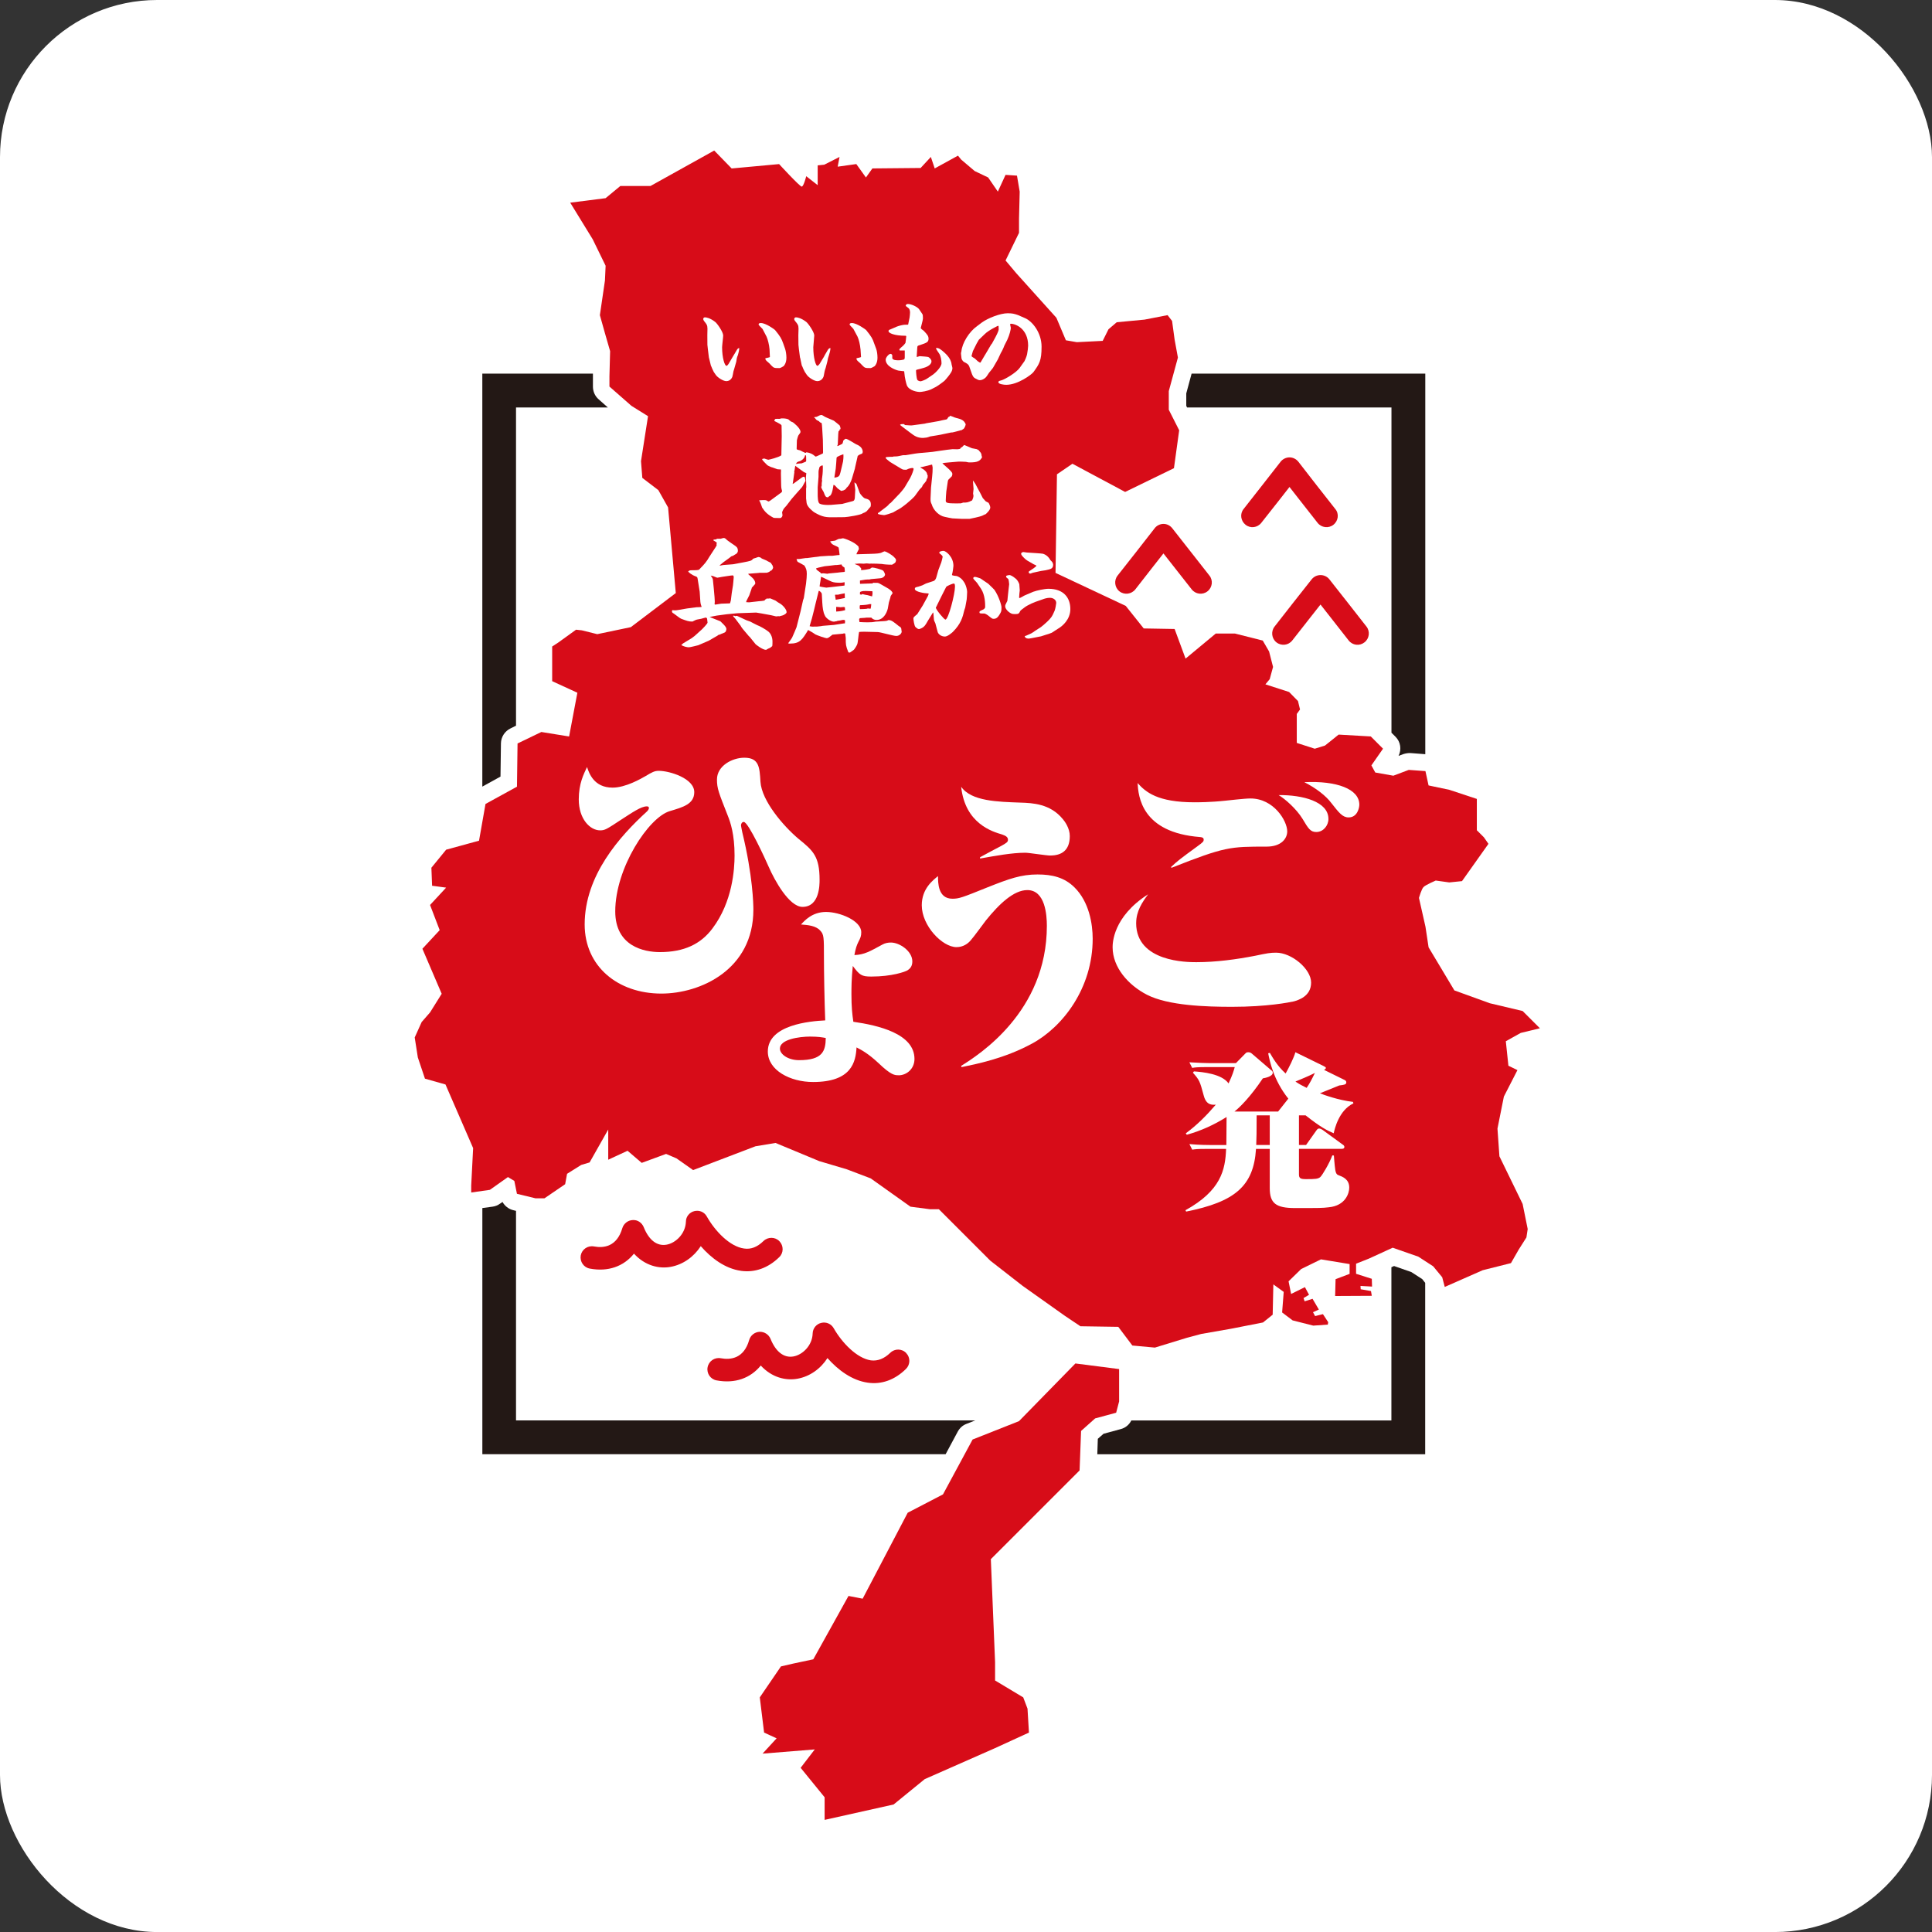<?xml version="1.0" encoding="UTF-8"?>
<svg id="_レイヤー_2" data-name="レイヤー 2" xmlns="http://www.w3.org/2000/svg" viewBox="0 0 60.59 60.591">
  <rect x="0" y="0" width="60.59" height="60.591" fill="#333333" stroke="none"/>
  <defs>
    <style>
      .cls-1 {
        fill: #231815;
      }

      .cls-1, .cls-2, .cls-3 {
        stroke-width: 0px;
      }

      .cls-2 {
        fill: #d70c18;
      }

      .cls-3 {
        fill: #fff;
      }
    </style>
  </defs>
  <g id="_文字" data-name="文字">
    <g>
      <rect class="cls-3" x="0" width="60.59" height="60.591" rx="4.927" ry="4.927"/>
      <g>
        <rect class="cls-3" x="15.523" y="12.213" width="28.729" height="32.888"/>
        <g>
          <g>
            <path class="cls-1" d="M16.183,44.545v-6.571l-.086-.021c-.148-.035-.268-.134-.338-.258l-.077.053c-.068.051-.15.083-.232.094l-.323.044v7.72h14.529l.382-.712c.061-.111.155-.196.273-.24l.272-.108h-14.399Z"/>
            <path class="cls-1" d="M37.37,11.718l-.167.619v.39l.025.052h6.41v10.2l.128.128c.16.159.192.399.095.598l.148-.055c.075-.024.153-.036.229-.033l.461.036v-11.935h-7.328Z"/>
            <path class="cls-1" d="M44.607,40.117l-.345-.223-.543-.19c-.027.012-.057.026-.083.038v4.805h-8.156c-.066.134-.185.234-.334.272l-.538.146-.179.158-.016.484h10.283v-5.375l-.09-.114Z"/>
            <path class="cls-1" d="M18.775,12.523c-.116-.099-.18-.246-.18-.398v-.407h-3.469v12.951l.57-.314.014-1.043c.003-.198.119-.381.302-.469l.171-.085v-9.979h2.88l-.288-.255Z"/>
          </g>
          <path class="cls-2" d="M23.234,39.855c.437.062.856-.088,1.203-.428.142-.134.142-.36.006-.501-.134-.14-.361-.14-.5-.005-.193.188-.392.267-.609.234-.449-.062-.91-.548-1.168-1.005-.078-.141-.236-.206-.39-.168-.154.038-.265.173-.265.331-.013.381-.323.671-.604.721-.301.056-.557-.141-.72-.551-.059-.14-.194-.232-.345-.22-.149.006-.28.108-.325.253-.169.58-.579.633-.891.574-.194-.035-.376.091-.413.281-.034.194.093.381.286.414.573.108,1.063-.07,1.383-.469.35.383.79.48,1.147.415.393-.07.732-.316.948-.65.334.384.77.704,1.255.773ZM28.421,42.434c-.135-.143-.361-.146-.5-.009-.194.187-.394.264-.608.238-.447-.068-.909-.557-1.167-1.008-.078-.138-.236-.207-.394-.167-.153.036-.263.176-.266.331-.011.382-.321.672-.603.721-.293.053-.552-.14-.717-.55-.059-.141-.198-.229-.347-.223-.149.009-.28.109-.323.255-.166.583-.579.632-.893.574-.193-.035-.375.091-.412.284-.036.192.092.378.284.411.576.108,1.062-.07,1.384-.466.351.381.787.478,1.149.414.392-.07.73-.316.942-.648.338.381.773.701,1.262.771.434.064.85-.086,1.199-.429.141-.138.143-.36.009-.498Z"/>
          <path class="cls-2" d="M39.556,16.397l.582-.738.581-.744c-.067.09-.171.138-.279.138-.107,0-.213-.047-.279-.138l.581.744.579.738h0c.12.153.344.182.497.06.153-.121.184-.344.059-.493h0l-.582-.741-.576-.742c-.067-.085-.171-.137-.279-.137-.107,0-.213.052-.279.137l-.58.742-.581.741h0c-.121.149-.091.372.062.493.153.123.374.093.494-.06h0Z"/>
          <path class="cls-2" d="M40.528,20.085l.58-.739.584-.742c-.066.087-.172.135-.277.135-.111,0-.212-.047-.281-.135l.582.742.579.739h0c.121.155.342.182.495.061.157-.12.183-.344.064-.496h0l-.581-.742-.581-.738c-.066-.086-.172-.135-.277-.135-.111,0-.212.049-.281.135l-.582.738-.58.742h0c-.119.151-.094.376.06.496.154.12.379.093.495-.061h0Z"/>
          <path class="cls-2" d="M35.607,18.481l.576-.738.581-.739c-.067.085-.165.133-.277.133-.108,0-.214-.048-.277-.133l.581.739.58.738h0c.121.156.342.185.497.064.153-.12.183-.342.061-.494h0l-.582-.742-.582-.741c-.067-.085-.165-.138-.277-.138-.108,0-.214.053-.277.138l-.578.741-.584.742h0c-.12.152-.092.375.058.494.154.121.378.092.501-.064h0Z"/>
          <path class="cls-2" d="M42.337,39.645l-.91-.15-.62.303-.396.386.08.396.433-.214.129.24-.173.103.035.102.248-.079.198.337-.184.083.066.122.246-.061.165.252-.012.076-.456.032-.647-.164-.33-.249.05-.645-.325-.235-.021.95-.303.244-1.01.198-.926.162-.45.12-1.005.308-.707-.065-.441-.586-1.187-.018-.485-.325-1.333-.946-1.011-.788-1.612-1.612h-.282l-.607-.079-1.248-.888-.748-.284-.865-.257-1.371-.57-.628.104-1.957.747-.521-.367-.327-.14-.764.281-.444-.38-.606.281v-.947l-.584,1.032-.264.079-.443.278-.06.326-.648.442h-.284l-.58-.141-.082-.404-.2-.121-.567.401-.585.083v-.22l.06-1.172-.867-1.996-.644-.182-.223-.665-.098-.627.218-.484.263-.302.365-.584-.605-1.412.542-.584-.302-.789.504-.544-.44-.059-.022-.565.463-.566,1.031-.282.203-1.152.987-.542.018-1.355.747-.36.87.141.259-1.372-.79-.363v-1.087l.189-.123.56-.404.181.02.484.12,1.052-.22,1.411-1.069-.242-2.685-.305-.543-.503-.384-.041-.524.22-1.411-.521-.325-.689-.604v-.322l.021-.789-.162-.562-.159-.566.159-1.087.021-.463-.405-.83-.705-1.148,1.109-.141.464-.383h.946l1.997-1.111.547.562,1.488-.137s.648.706.709.706c.061,0,.142-.326.142-.326l.359.281v-.621l.206-.021.479-.243-.058.305.584-.082.302.421.203-.284,1.512-.014.321-.346.121.36.73-.401.098.122.425.361.423.202.304.443.241-.525.359.024.085.501-.021.85v.443l-.422.867.341.405,1.253,1.392.298.706.343.059.811-.041.182-.364.258-.22.87-.082.725-.141.141.182.08.587.103.562-.286,1.052v.584l.326.644-.164,1.189-1.531.745-1.653-.884-.485.331-.045,3.092,2.202,1.035.564.707.969.017.343.929.947-.786h.603l.871.22.199.343.124.484-.105.384-.135.162.743.24.279.284.064.264-.102.141v.908l.564.182.322-.1.427-.343,1.008.058.384.384-.365.524.122.223.567.1.483-.182.523.038.098.449.649.137.865.286v.983l.223.223.141.203-.829,1.169-.4.041-.424-.059s-.323.138-.381.203c-.064.055-.145.342-.145.342l.204.903.098.647.809,1.351,1.11.402,1.03.244.542.541-.601.146-.468.261.081.768.283.138-.425.829-.201,1.005.061.868.728,1.495.159.786-.04.264-.243.383-.242.422-.887.223-1.189.524-.08-.304-.283-.343-.465-.302-.805-.281-.749.343-.399.158v.317l.493.157.008.244-.363-.021.007.105.322.056.026.149-1.15.006.014-.527.44-.167v-.308Z"/>
          <g>
            <path class="cls-3" d="M23.033,11.545c-.002.017-.028.085-.031.1-.006.029-.027.155-.035.173-.034.083-.101.135-.19.135-.097,0-.275-.114-.331-.199-.06-.083-.067-.092-.11-.191-.013-.032-.038-.097-.042-.099l-.057-.234-.005-.018-.032-.258-.015-.141-.002-.299c0-.032.004-.176.004-.206,0-.114-.03-.144-.104-.237-.013-.017-.028-.041-.028-.067,0-.029.021-.052.051-.052.051,0,.166.023.322.143.061.043.252.316.252.425,0,.055-.034.316-.034.37,0,.337.082.583.137.583.026,0,.06-.053.066-.061l.126-.214c.004-.006.078-.133.092-.153.064-.114.071-.12.117-.131.002.059-.026.167-.042.22-.036.088-.036.099-.052.21l-.058.203ZM24.132,10.941c-.007-.109-.053-.305-.092-.384l-.126-.241c-.014-.021-.123-.114-.123-.14,0-.042.044-.045.072-.045.154,0,.427.199.444.22.169.206.202.27.254.416l.061.173c.022.065.041.179.041.279,0,.179-.083.26-.089.264-.013.008-.095.061-.129.061-.153,0-.177,0-.253-.08-.059-.067-.066-.073-.145-.14-.041-.038-.041-.056-.048-.085.021-.012.138-.026.146-.044l-.012-.255Z"/>
            <path class="cls-3" d="M25.891,11.545c-.006.017-.03.085-.03.1-.008.029-.026.155-.036.173-.035.083-.104.135-.195.135-.093,0-.273-.114-.329-.199-.058-.083-.065-.092-.111-.191-.013-.032-.037-.097-.045-.099l-.049-.234-.007-.018-.034-.258-.015-.141-.003-.299c0-.032.006-.176.006-.206,0-.114-.029-.144-.105-.237-.016-.017-.03-.041-.03-.067,0-.029.024-.052.054-.052.05,0,.165.023.323.143.058.043.251.316.251.425,0,.055-.03.316-.03.37,0,.337.078.583.127.583.026,0,.065-.053.071-.061l.13-.214c0-.006.072-.133.086-.153.063-.114.072-.12.124-.131.001.059-.026.167-.045.22-.032.088-.032.099-.054.21l-.054.203ZM26.984,10.941c-.006-.109-.051-.305-.091-.384l-.129-.241c-.01-.021-.119-.114-.119-.14,0-.042.043-.045.072-.045.154,0,.426.199.446.22.167.206.202.27.251.416l.064.173c.025.065.041.179.041.279,0,.179-.084.26-.088.264-.017.008-.098.061-.129.061-.156,0-.179,0-.254-.08-.062-.067-.069-.073-.146-.14-.039-.038-.039-.056-.045-.085.019-.012.134-.026.146-.044l-.017-.255Z"/>
            <path class="cls-3" d="M28.219,10.994c-.003-.003-.015-.018-.015-.03,0-.026.102-.105.12-.123.006-.003.072-.079.072-.086.005-.02.025-.193.025-.207,0-.012-.017-.018-.017-.018-.361,0-.539-.085-.539-.144,0-.032.015-.041.059-.056.034-.015.17-.076.201-.087.069-.029.205-.059.251-.059.021,0,.086,0,.104-.003l.003-.014.043-.211c.003-.042.014-.101.014-.159,0-.085-.036-.121-.04-.127-.087-.067-.095-.074-.095-.082,0-.009,0-.018.017-.038.015-.008.027-.017.045-.017.124,0,.3.093.354.16.009.019.111.156.117.179.006.035.006.109.006.123,0,.044-.069.281-.069.293,0,.017.078.076.096.087.111.118.149.165.149.246,0,.109-.053.129-.275.203-.063.017-.076.023-.078.074l-.018.284.004.014c.015-.002.085-.026.085-.026.041,0,.256.018.274.026.032.018.1.07.1.135,0,.132-.203.197-.261.211-.057.02-.126.032-.187.049-.017.004-.036.01-.036.03,0,.059.014.238.04.29.019.033.083.047.102.047.024,0,.149-.047.191-.076l.204-.138c.061-.043.262-.232.262-.351,0-.088-.021-.234-.078-.311-.016-.021-.093-.137-.093-.146,0-.012.005-.024.005-.024.075,0,.104.021.189.086.086.076.272.22.293.43.002.018.026.094.026.112,0,.1-.064.178-.135.27-.048.058-.085.105-.116.135-.188.143-.215.166-.397.255-.137.07-.334.093-.384.093s-.324-.035-.397-.208c-.029-.079-.061-.246-.065-.275-.002-.027-.016-.146-.019-.167-.029-.003-.159-.015-.183-.021-.109-.026-.397-.138-.397-.343,0-.067.097-.182.152-.182.024,0,.055.023.055.056v.085c.032.061.12.061.208.061.074,0,.144-.021.153-.023.03-.009.03-.053.03-.08v-.205h-.154Z"/>
            <path class="cls-3" d="M30.15,11.026c.022-.27.248-.627.491-.797l.152-.115c.194-.14.578-.29.811-.29.027,0,.15,0,.246.032l.073.024.217.094c.239.099.525.463.525.899,0,.44-.07.542-.255.797-.056.076-.487.398-.851.398-.076,0-.248-.02-.248-.082,0-.026.014-.04.084-.055.123-.032.482-.249.583-.393l.152-.213c.004-.004.069-.144.081-.217.018-.085.033-.225.033-.267,0-.527-.388-.688-.543-.688,0,0-.018.005-.023.015,0,.017.023.102.023.114,0,.044-.036.214-.111.374l-.093.185c-.007.02-.043.111-.054.126-.006.018-.049.094-.058.108l-.091.196-.154.267c-.003.004-.109.141-.123.153-.016.026-.087.135-.106.149-.046.044-.118.083-.176.083-.044,0-.062-.009-.157-.06-.031-.021-.057-.035-.094-.126l-.086-.243c-.028-.077-.096-.108-.169-.144-.011-.006-.068-.055-.076-.12-.006-.041-.015-.117-.015-.135,0-.02.002-.041.009-.066l.003-.004ZM30.754,11.363l.136-.231.017-.027.176-.299.025-.029.112-.205c.003-.003.1-.188.1-.241,0-.102,0-.114-.021-.114,0,0-.296.137-.42.264l-.182.175-.071.124-.115.231c-.005.018-.043.146-.043.153,0,.026.095.069.111.085.018.015.085.085.105.093.013.009.027.015.053.032l.018-.012Z"/>
            <path class="cls-3" d="M24.485,15.461c.017-.016.041-.033.041-.057,0-.015-.007-.044-.015-.064-.009-.03-.013-.091-.013-.123l-.007-.352c-.003-.018.003-.076.003-.093,0-.012,0-.024-.006-.051-.035,0-.058,0-.108-.005-.034-.009-.167-.065-.196-.067-.019-.012-.111-.047-.121-.062-.026-.029-.161-.152-.161-.182,0-.021.061-.024.073-.024,0,0,.101.038.118.038.018,0,.325-.073.411-.14l.012-.598-.005-.322c0-.032-.009-.035-.047-.061-.027-.018-.154-.086-.178-.094l.006-.044.01-.003.019-.021c.081,0,.085-.003.116,0,.014.003.066-.015.066-.015.087,0,.135,0,.218.029.003.004.063.056.072.059.003.012.057.024.072.035.011.006.239.179.239.298,0,.024-.005.033-.065.112-.011.015-.048.141-.048.155-.003.12-.007.253-.007.264,0,.024.009.029.105.05.002.006.165.08.165.08.021,0,.021-.003.03-.018.038.003.132.015.231.086.006.009.065.049.065.049.021,0,.2-.088.226-.099l.006-.039-.006-.384-.021-.36c-.002-.059-.012-.153-.016-.165-.008-.009-.014-.015-.05-.026-.007-.002-.031-.035-.037-.038-.017-.006-.081-.041-.081-.044-.038-.046-.042-.056-.068-.073v-.009c.068-.009.073-.009.073-.009.093-.044.113-.059.155-.059.024,0,.031.009.098.05.003.009.276.118.292.129.026.023.159.123.18.146.005.009.034.073.029.118l-.024.008-.012.044-.026.012-.009.085-.015.331-.016.043.004.009c.032-.006.148-.067.155-.073.007-.008.007-.014.026-.073l-.007-.012c.016-.018.057-.07.091-.07.056,0,.27.147.321.17.063.026.209.091.209.243,0,.015-.015.044-.019.049-.072.03-.082.033-.093.04,0,0-.04.029-.047.035l-.003.018-.081.354v.012l-.095.322c-.025.089-.094.238-.167.288-.02.038-.038.059-.097.085-.012.006-.063.015-.075.018-.084-.058-.119-.079-.143-.114-.051-.059-.055-.064-.098-.077-.011.062-.034.267-.096.332-.001.006-.007.006-.041.026-.006.003-.025.029-.025.029-.011.003-.022.003-.022.003-.061,0-.079-.038-.123-.162-.01-.02-.06-.099-.064-.116-.007-.021-.013-.035-.018-.062l.018.005c0-.108.001-.121.014-.188-.003-.018-.01-.041-.003-.061.012-.092.026-.173.026-.352,0-.023,0-.041-.008-.067-.037.009-.105.035-.105.091-.011.038-.022.073-.022.126v.143l-.026.329v.21c0,.074,0,.268.059.303.103.059.398.041.41.035l.305-.026.029-.009.302-.08c.039-.01.051-.043.059-.096.009-.191.014-.247.014-.264,0-.035-.027-.193-.027-.226.027.018.062.044.066.055l.096.261c.023.064.127.173.168.185.099.027.186.047.186.194,0,.029-.003.047-.012.073-.023.018-.096.115-.115.132-.008.006-.008.012-.024.015-.025.024-.036.029-.103.053-.039.053-.504.123-.573.123l-.319.003c-.247.003-.359.003-.63-.156-.019-.012-.215-.155-.238-.287-.003-.018-.017-.144-.017-.146v-.312l.007-.046-.012-.314c0-.021.012-.105.012-.123l-.077-.033-.27-.197c-.007.03-.007.05-.023.146,0,.004-.011.024-.011.03,0,.003.006.021.006.024l-.042.304c-.003.012-.012.056-.012.066l.038-.019.213-.156c.024-.018.07-.052.091-.052,0,0,.025.006.034.009.014.03.014.032.028.12-.018.024-.087.17-.11.197l-.169.19c-.15.167-.167.19-.32.393-.012.015-.074.079-.086.097-.006.012-.05.096-.05.108,0,.015.013.079.013.093,0,.045-.043.088-.066.088-.022,0-.196,0-.211-.006-.201-.105-.281-.199-.362-.323-.007-.023-.064-.199-.086-.207-.005-.006-.007-.012,0-.02.086-.007.138-.007.138-.007.062,0,.077.003.113.027l.036.018s.041-.018.057-.03l.325-.239ZM25.25,14.276c-.024.124-.145.181-.169.188-.062.014-.104.033-.115.088.026-.012.144-.021.174-.021.026-.011.116-.043.131-.053.007-.002.012-.017.012-.029,0-.143,0-.158-.02-.178l-.012.006ZM26.172,14.979c.14-.02.157-.049.187-.169l.08-.338c.006-.02.019-.164.01-.226-.01.003-.213.071-.213.109,0,.056-.022.29-.026.34-.005.044-.038.234-.043.279l.005.005Z"/>
            <path class="cls-3" d="M27.557,16.081c.014-.021.29-.217.298-.237l.025-.033c.007-.005.044-.038.055-.041l.235-.246c.02-.012.182-.203.205-.246l.169-.287c.062-.112.108-.262.108-.282,0-.032-.026-.032-.043-.032-.038,0-.126.021-.176.053-.054.004-.115.004-.152-.021l-.223-.134c-.021-.015-.122-.073-.142-.086-.089-.067-.121-.094-.146-.134l.031-.021c.036-.006.183-.009.21-.009l.011-.009c.048,0,.117,0,.189-.018.096-.021.104-.024.141-.024.009,0,.05.003.056,0l.276-.046c.035-.004.047-.009.135-.018l.42-.038c.076-.009.388-.059.454-.065.028,0,.155-.021.18-.021.028,0,.138.004.16.004.026-.004.046-.006.072-.012.008-.015.01-.017.024-.017l.01-.033h.027c.015-.014.069-.073.069-.073.013,0,.226.094.233.097.011.009.142.026.167.035.015.009.029.015.062.035.01.015.014.023.066.083,0,.003.02.059.02.061,0,.029,0,.032.012.056.004.003.004.012.004.018-.065.12-.14.162-.391.162-.027,0-.039,0-.114-.018-.045,0-.167-.012-.251-.006l-.307.026c-.114.012-.143.012-.182.027.039.038.22.19.251.229.042.046.062.067.062.111,0,.021-.008.038-.018.07l-.012.006c-.01.018-.082.082-.092.094-.012.014-.014.032-.019.047l-.048.322c-.007.046-.018.249-.018.294,0,.067.049.084.336.084.022,0,.12-.003.139-.003.061-.017.069-.023.069-.023.113,0,.15,0,.284-.07.019-.044.041-.097.041-.144,0-.012-.012-.061-.012-.073,0-.021.015-.132.015-.138,0-.042-.02-.229-.02-.267l.005.003c.015.018.071.097.077.111.022.039.116.226.139.261.016.027.078.155.091.179.021.021.026.024.081.09.013.016.09.045.102.06.01.014.05.102.05.141,0,.09-.136.198-.14.207-.021.006-.099.044-.115.053-.039.023-.381.097-.396.097h-.244l-.295-.015c-.021,0-.209-.041-.243-.049-.163-.029-.349-.196-.406-.397-.021-.043-.038-.073-.035-.176l.015-.34.035-.343c.012-.114.016-.181.016-.287,0-.018-.016-.08-.016-.091l-.012-.003-.308.076-.043.003v.015c.015.014.097.055.11.067.084.076.088.096.098.146,0,.006.017.032.017.038,0,.012-.007.068-.007.076-.024.024-.026.033-.039.088-.007.012-.07.091-.107.131-.002.01-.026.054-.028.062-.013.015-.066.07-.078.082-.026.035-.126.17-.145.2-.092.108-.403.377-.567.448-.017.006-.1.062-.115.067-.06.024-.244.085-.283.085-.021,0-.154-.018-.188-.035-.005-.011-.005-.014-.005-.035l.026-.006ZM28.232,13.318c.026-.017.029-.017.054-.017.031,0,.038,0,.048-.003.025.005.029.009.044.032.028,0,.157.012.177.012.019,0,.053,0,.102-.009l.345-.047.045-.012.403-.07c.035-.009.184-.044.218-.047.038-.009.038-.015.076-.08.026-.002.035-.008.044-.035.036,0,.041.009.115.035.025.019.175.051.2.062.129.047.159.111.183.168-.011.07-.05.12-.05.125-.019.027-.064.042-.084.062l-.015-.003c-.038.012-.251.071-.273.071h-.03l-.249.052c-.061.018-.356.065-.413.073-.015.006-.098.035-.112.035-.016,0-.091.012-.109.012-.175,0-.264-.056-.393-.155l-.266-.2-.064-.052.002-.009Z"/>
            <path class="cls-3" d="M21.082,19.153l-.002-.018.082.006c.027,0,.066-.003.114-.012l.273-.047.295-.038c.026,0,.14-.003.161-.012-.034-.085-.041-.146-.041-.16l-.021-.317-.057-.357c-.014-.092-.014-.098-.056-.118-.034-.012-.149-.05-.249-.155.032-.032.036-.042.143-.042.189,0,.193-.002.243-.064.121-.123.189-.199.283-.363.033-.059.226-.336.226-.354l-.006-.044s.012-.023.012-.026c0-.027-.083-.067-.113-.088v-.006l.017-.015.064-.006.04-.021h.112s.074-.024.088-.024c.042,0,.053.009.114.068.021.017.19.137.223.157.073.05.114.077.114.179q0,.035-.031.076c-.015.018-.113.068-.132.083-.051.003-.051.027-.143.09-.12.085-.172.121-.271.209l.025.003c.019,0,.064-.015.089-.017l.31-.024.32-.059c.235-.046.261-.05.307-.111.001-.006.1-.035.112-.037l.012-.012c.019.003.023.003.041-.009.059.009.066.009.111.048.01.002.121.049.145.061.016.015.118.061.136.073.007.018.05.071.056.085.016.049.018.055.018.058,0,.038-.032.076-.055.101l-.025.003c-.029.042-.114.064-.114.064-.038,0-.165.006-.196.003-.036-.003-.039-.003-.057.003l-.324.026-.012.012c.028.021.145.123.165.15.05.061.058.114.058.134,0,.026-.01.038-.108.141l-.008.032-.072.208-.088.173-.011.041.093.006.308-.035c.026,0,.142-.012.163-.019.017,0,.026-.023.036-.035l.039-.018-.003-.013c.004-.004.046.004.046.004l.074-.009s.159.065.165.07c.081.057.085.062.13.086.09.047.219.188.219.276,0,.029-.027.055-.092.09-.018.014-.126.036-.142.042-.011-.004-.019-.006-.019-.006l-.069.008c-.027,0-.149-.038-.169-.038l-.305-.056-.16-.026-.591.021-.334.032-.313.042-.222.043c.009.006.324.127.338.135.046.047.189.167.189.238,0,.009,0,.104-.075.123-.022.006-.12.049-.142.059-.027.003-.046.012-.058.029l-.279.161c-.016.006-.276.117-.327.141-.029.006-.249.065-.297.065-.05,0-.173-.023-.239-.076.02-.009.028-.012.06-.047l.268-.162.096-.073.233-.211s.17-.17.17-.205c0-.018-.015-.115-.015-.127-.012-.017-.027-.032-.027-.032-.037,0-.136.035-.156.038-.137.024-.151.026-.205.053-.009.002-.071.035-.071.035-.121,0-.174-.021-.358-.09-.039-.015-.195-.141-.224-.159-.067-.035-.06-.053-.06-.087l.005-.003ZM22.878,18.924c.021-.003.021-.006.043-.099.008-.039.021-.199.028-.229l.038-.237c.003-.005.023-.241.023-.255,0-.014,0-.059-.035-.059-.046,0-.284.041-.335.047-.024,0-.116.026-.142.026-.021,0-.121-.049-.142-.053-.02-.004-.031-.004-.067-.014.024.043.067.078.07.146.005.053.05.478.05.527,0,.032.014.165.004.193-.004.024-.006.044.021.044,0,0,.158-.026.183-.029l.262-.009ZM23.403,19.449c.019.012.104.033.124.044.034.017.183.097.216.111.078.026.273.135.357.205.089.076.126.203.126.308,0,.018,0,.132-.008.146-.018.018-.066.062-.118.076-.017.006-.075.042-.075.042-.111,0-.319-.167-.328-.177l-.193-.239-.012-.006-.2-.237c-.009-.012-.048-.061-.064-.097-.034-.038-.165-.226-.183-.24-.048-.05-.054-.054-.054-.073.028-.006.038-.006.072.012.017-.01.028-.012.028-.012.029,0,.093.035.093.035l.22.102Z"/>
            <path class="cls-3" d="M25.191,18.808l.018-.053.069-.449c.018-.134.024-.252.024-.31,0-.121-.024-.176-.076-.26-.002-.006-.188-.105-.213-.118-.004-.006-.031-.064-.031-.085l.084-.002c.044-.004.174-.029.199-.029.046,0,.05,0,.109-.009l.353-.046.273-.017h.108c.027,0,.144-.021.162-.021.057,0,.06,0,.06-.018,0-.006-.022-.19-.029-.216-.046-.047-.153-.07-.208-.115,0,0-.056-.07-.061-.079.026-.009.034-.009.158-.026.015-.006.088-.046.102-.05.012-.006.068-.009.068-.009.014-.003.064-.015.077-.015.035,0,.376.115.491.268-.006.011.01.058.01.067,0,.006-.057.102-.078.157l.004.01.397-.012c.274-.007.31-.018.367-.033.018-.006.097-.047.106-.047.068,0,.252.13.274.15.088.087.092.09.092.137,0,.005-.015.047-.015.053-.026.038-.11.079-.11.079-.137,0-.266-.012-.323-.024h-.01l-.148-.008-.182-.003-.036.003-.097-.009-.092.009c-.03,0-.104-.006-.139-.006-.021,0-.119.014-.135.008v.012c.017.006.081.032.122.049.012.009.044.05.075.091l-.01.043c.059.012.268-.029.28-.034.054-.04.062-.043.076-.043.055,0,.295.06.343.1.018.018.057.094.057.123,0,.026-.038.106-.158.115l-.286.026-.032.009c-.015.003-.061.003-.078.003-.038,0-.06.002-.232.032v.093l.009.01h.016l.377-.013.006-.021c.042.004.05.004.118.004.028,0,.047-.004.131.046l.2.115c.076.047.135.079.168.159-.059.087-.067.09-.073.146-.006.026-.041.123-.045.146l-.035.197c-.037.149-.146.354-.349.354-.098,0-.133-.038-.168-.073h-.144c-.048.005-.093.012-.139.012-.02,0-.072.005-.072.005-.024.018-.026.023-.026.038,0,.003.009.076.009.084.031.004.215.009.253.009.031,0,.127-.005.149-.005.018,0,.101-.016.101-.016l.242-.015c.022-.003.082-.003.122-.015.007-.002.044-.02.044-.02.095,0,.163.059.315.182.012.009.054.035.062.042.009.008.014.017.024.043-.003.015.013.08.013.094,0,.059-.073.137-.169.137-.097,0-.501-.121-.582-.122l-.241-.006c-.069-.006-.292-.006-.344.003-.016.058-.035.334-.058.386-.005.021-.086.167-.121.184-.016.012-.107.076-.107.076l-.013-.002-.02.002-.019-.013c-.08-.205-.08-.227-.08-.443,0-.024-.017-.121-.017-.138-.011-.006-.021-.012-.054-.003v-.008l-.01.012-.335.032c-.009.003-.096.079-.119.09-.007.004-.051.021-.051.021-.068,0-.324-.097-.364-.118-.008-.006-.076-.049-.087-.058-.021-.016-.116-.066-.132-.074l-.004-.018c-.193.316-.263.437-.582.437-.022,0-.029,0-.052-.009.066-.093.108-.146.124-.178.03-.066.126-.288.139-.326l.128-.503.081-.363ZM26.149,19.599l.231-.035.078-.012.039-.002c.008-.057.008-.068-.001-.103-.028-.006-.042-.006-.042-.006-.021,0-.032,0-.105.018-.012.002-.066.008-.081.011-.033.013-.055.024-.081.015-.009.009-.025.012-.025.012-.137,0-.28-.143-.291-.19-.058-.106-.074-.264-.083-.408l-.015-.27c-.004-.05-.074-.1-.091-.1,0,0-.009.005-.009.014l-.076.308-.012.047-.058.243c-.009.035-.06.234-.065.255-.007.035-.067.211-.071.241.025.006.041.015.087.015.144,0,.158,0,.27-.015.014-.006.076-.012.076-.012l.325-.026ZM26.291,17.955c.035-.004.155-.018.181-.018.011-.006.025-.006.025-.021,0-.006-.01-.109-.012-.115-.078-.055-.086-.058-.09-.099-.033,0-.172.026-.198.018-.012.002-.306.038-.335.038-.036.012-.206.041-.234.056-.01.006-.028.006-.036.012,0,.03.049.07.076.085.054.039.06.041.081.074,0,0,.047-.006.075-.006.017,0,.099.014.118.014,0,0,.037-.003.044-.008l.307-.029ZM25.747,18.094c0,.047-.043.259-.043.297.009.008.199.038.21.038.025,0,.459-.052.57-.065.007-.053.007-.068.002-.106-.048.009-.084.018-.114.018-.138,0-.214-.006-.284-.032-.058-.021-.28-.135-.331-.153l-.01.002ZM26.21,18.809c.026-.002.276-.052.286-.055,0-.018-.004-.132-.004-.143l-.007-.003c-.036.003-.206.042-.206.042h-.083c-.008.002-.008.017-.008.02l.02.131.002.009ZM26.504,19.129c0-.015,0-.02-.008-.085l-.029-.008c-.032,0-.073.005-.101.008-.021,0-.123-.015-.142-.012v.147c.137-.004.247-.036.272-.041l.008-.009ZM27.081,19.1c.032,0,.062-.006.092-.006.007-.003.037-.012.045-.012,0,0,.069.009.084.009.013-.036.013-.047.022-.144-.037-.005-.045-.005-.114.012-.041.011-.204.021-.241.021,0,.023-.01.037-.01.061,0,.003.01.041.006.044q0,.014.013.018l.103-.003ZM27.02,18.649c.013-.012.02-.019.02-.019,0,0,.132.033.16.033.025.003.127.038.149.041.009-.038.015-.076.015-.111,0-.011,0-.019-.006-.052-.058,0-.145-.007-.204-.007-.113,0-.126.009-.182.031-.004.041-.004.047-.004.075l.052.01Z"/>
            <path class="cls-3" d="M29.28,18.221c.045-.018.075-.076.086-.121l.062-.222c.02-.065.069-.17.092-.241.006-.014.043-.161.043-.175,0-.03-.043-.066-.092-.106-.012-.003-.014-.012-.014-.021,0-.05.104-.059.134-.059.067,0,.31.182.31.469,0,.006-.016.185-.046.279,0,.04.136.029.172.049.149.065.203.176.235.231.028.056.069.176.069.259,0,.075-.014.233-.014.236l-.046.253c-.003.012-.026.073-.029.085-.05.214-.103.425-.362.683-.036.032-.163.143-.246.143-.131,0-.218-.091-.23-.152l-.069-.261c-.009-.018-.04-.085-.044-.103-.01-.061-.01-.167-.022-.234l-.008-.003-.008.009-.155.252c-.074.132-.107.182-.183.223-.036.017-.076.035-.097.035-.038,0-.086-.046-.108-.065-.037-.038-.064-.225-.064-.263,0-.03,0-.041.089-.115.021-.015.029-.02.036-.032l.17-.27.16-.293.026-.07c-.008-.006-.01-.011-.026-.011-.091,0-.411-.047-.411-.141,0-.039.018-.053.108-.07.033-.006.117-.041.135-.046.017-.006.09-.044.107-.054l.24-.079ZM29.949,18.403c0-.074-.007-.103-.039-.103-.031,0-.211.073-.236.106-.018.029-.246.486-.29.58,0,.015-.035.059-.035.068,0,.064.262.377.3.377.095,0,.3-.803.3-1.028ZM30.636,18.274c-.014-.023-.113-.114-.113-.137,0-.019.007-.045.047-.045.028,0,.086.014.171.045.029.017.075.046.087.058.158.102.173.115.222.167.021.021.117.111.135.134.142.208.223.49.223.548,0,.132-.006.135-.064.234-.045.074-.092.129-.182.129-.043,0-.053-.009-.152-.088-.019-.018-.106-.079-.146-.079-.132,0-.147,0-.147-.041,0-.026.01-.035.101-.076.025-.009.078-.038.078-.091,0-.099,0-.363-.126-.562l-.132-.196Z"/>
            <path class="cls-3" d="M32.416,18.555c.09-.035.343-.09.466-.09.475,0,.685.281.685.636,0,.331-.254.539-.377.61l-.204.132-.073.028-.265.085-.296.058c-.04.006-.073.013-.094.013-.018,0-.109,0-.122-.077q.017-.009.054-.018c.016-.003.128-.062.154-.07.041-.024.083-.05.116-.077l.189-.122c.016-.009.179-.149.206-.179.087-.088.136-.129.218-.328.022-.047.052-.223.052-.247,0-.097-.093-.161-.199-.161-.085,0-.171.026-.224.047l-.16.056c-.069.021-.312.115-.431.214-.04.029-.111.082-.116.099-.03.064-.046.094-.132.094-.094,0-.12,0-.171-.03-.093-.052-.168-.146-.168-.213,0-.038.007-.053.05-.135.022-.035.022-.047.032-.176.003-.061.043-.362.043-.381,0-.009-.014-.149-.029-.167-.064-.047-.067-.051-.067-.083,0-.029.093-.038.108-.038.045,0,.149.073.16.087.095.06.136.17.146.2,0,.006.014.185.014.193-.007.038-.016.147-.019.211,0,.015.003.03.003.03.042,0,.154-.082.182-.088l.27-.115ZM32.404,17.957c-.015.006-.084.032-.096.032-.035,0-.047-.032-.047-.046,0-.021.021-.035.035-.041.067-.044.185-.118.21-.162,0-.005-.073-.038-.087-.043-.208-.118-.233-.129-.305-.202-.06-.061-.09-.097-.09-.129,0-.032.042-.053.073-.053,0,0,.093.015.108.015.086.006.474.029.502.038.099.029.18.1.234.2.014.014.053.05.059.061.015.027.028.057.028.086,0,.108-.072.129-.129.146-.104.025-.128.032-.192.038-.005,0-.054.006-.059.009l-.244.053Z"/>
          </g>
          <polygon class="cls-2" points="33.726 42.76 31.957 44.569 30.502 45.145 29.573 46.866 28.467 47.441 27.054 50.137 26.61 50.051 25.506 52.038 24.885 52.17 24.491 52.261 23.828 53.232 23.963 54.336 24.356 54.516 23.915 54.996 25.552 54.864 25.109 55.441 25.861 56.365 25.861 57.074 28.025 56.591 29 55.796 31.207 54.823 32.269 54.336 32.224 53.585 32.09 53.232 31.207 52.702 31.207 52.127 31.074 48.897 33.857 46.115 33.904 44.876 34.345 44.483 35.004 44.305 35.097 43.95 35.097 42.936 33.726 42.76"/>
          <g>
            <path class="cls-3" d="M25.168,28.441c-.422,0-.883-.847-1.06-1.255-.092-.211-.638-1.409-.782-1.409-.065,0-.087.07-.087.108,0,.008.012.085.038.208.334,1.375.35,2.271.35,2.435,0,1.882-1.66,2.632-2.886,2.632-1.365,0-2.405-.853-2.405-2.168,0-1.542,1.106-2.771,1.956-3.546.029-.029.059-.071.059-.105,0-.052-.05-.052-.069-.052-.177,0-.453.192-.803.418-.45.295-.505.334-.657.334-.322,0-.671-.36-.671-.972,0-.499.157-.795.259-1.014.063.186.211.646.802.646.41,0,.893-.281,1.041-.366.195-.118.278-.161.405-.161.342,0,1.115.237,1.115.668,0,.375-.35.471-.765.595-.664.193-1.713,1.785-1.713,3.145,0,1.095.903,1.277,1.4,1.277.757,0,1.284-.251,1.651-.745.627-.832.691-1.857.691-2.285,0-.665-.129-1.041-.212-1.246-.284-.724-.34-.85-.34-1.137,0-.429.478-.683.858-.683.463,0,.479.299.506.753.038.604.73,1.4,1.19,1.788.46.372.664.548.664,1.29,0,.154,0,.847-.537.847Z"/>
            <path class="cls-3" d="M32.354,32.734c-.851.463-1.746.639-2.198.732l-.014-.038c.549-.343,2.689-1.694,2.689-4.394,0-.331-.049-1.12-.612-1.12-.424,0-.877.428-1.299.95-.072.094-.398.54-.472.619-.092.114-.246.22-.451.22-.443,0-1.089-.668-1.089-1.313,0-.524.355-.788.509-.914,0,.211,0,.709.452.709.206,0,.296-.032,1.115-.363.665-.264,1.042-.398,1.553-.398.458,0,.844.091,1.16.405.46.454.571,1.148.571,1.611,0,1.551-.939,2.771-1.914,3.295ZM32.939,26.831c-.128,0-.67-.088-.782-.088-.424,0-.943.097-1.421.182v-.041c.106-.061.562-.302.657-.351.165-.092.218-.124.218-.194,0-.08-.053-.123-.183-.168-.302-.088-1.161-.339-1.285-1.497.317.457,1.155.471,1.857.497.395.012.939.039,1.33.516.064.073.22.29.22.533,0,.46-.267.61-.611.61Z"/>
            <path class="cls-3" d="M35.631,28.948c0,1.227,1.611,1.227,1.887,1.227.621,0,1.257-.087,1.846-.201.377-.08.476-.097.655-.097.489,0,1.099.51,1.099.938,0,.439-.415.551-.534.588-.15.033-.842.172-1.947.172-.804,0-1.996-.035-2.666-.378-.588-.302-1.078-.859-1.078-1.489,0-.112,0-.95,1.113-1.662-.183.249-.374.53-.374.9ZM36.72,27.195c.217-.202.282-.252.835-.656.177-.129.194-.149.194-.208,0-.056-.044-.074-.11-.08-1.845-.14-1.938-1.28-1.963-1.694.255.285.626.604,1.789.604.082,0,.498,0,.959-.05.072-.005.598-.07.792-.07.73,0,1.153.701,1.153,1.032,0,.229-.191.478-.646.478-1.152,0-1.299,0-2.978.662l-.025-.018ZM41.662,25.68c0,.211-.162.413-.381.413-.185,0-.249-.106-.432-.413-.192-.314-.556-.633-.75-.745.759-.008,1.562.206,1.562.745ZM42.63,25.234c0,.097-.058.401-.336.401-.193,0-.304-.15-.544-.454-.163-.22-.479-.466-.845-.651,1.015-.049,1.725.214,1.725.704Z"/>
            <path class="cls-3" d="M41.828,35.541c-.192-.079-.413-.19-.883-.562h-.208v.929h.223l.327-.461c.035-.05.061-.055.082-.055.04,0,.076.023.105.04l.627.458c.018.008.061.041.061.076,0,.063-.061.063-.09.063h-1.335v.804c0,.128.06.146.232.146.283,0,.369-.006.439-.067.067-.065.285-.431.375-.677l.049.003c.005.111.02.217.028.325.019.211.049.27.115.291.134.052.339.125.339.393,0,.173-.118.565-.643.615-.205.024-.261.024-1.06.024-.601,0-.79-.152-.79-.627v-1.228h-.431c-.074,1.167-.66,1.659-2.191,1.966l-.021-.043c1.108-.613,1.25-1.26,1.274-1.923h-.603c-.303,0-.367.009-.459.024l-.089-.175c.312.029.606.029.643.029h.516c.001-.146.001-.22.007-.879-.386.243-.803.434-1.248.557l-.032-.044c.351-.257.662-.571.942-.899-.113.007-.294.021-.375-.273-.128-.475-.137-.495-.343-.73l.032-.041c.274.02.872.076,1.086.377.126-.269.158-.383.194-.512h-.875c-.294,0-.381.011-.459.026l-.089-.176c.288.018.548.026.643.026h.817l.31-.316c.023-.021.053-.026.075-.026.059,0,.09.021.128.055l.564.484c.059.047.079.061.079.102,0,.121-.235.165-.312.179-.393.588-.735.92-.889,1.04h1.369l.319-.404c-.47-.589-.584-1.187-.631-1.422l.052-.014c.092.157.239.416.495.647.105-.188.258-.49.306-.667l.881.431c.057.032.074.038.074.061,0,.012-.003.035-.058.061l.643.316c.029.015.057.032.057.079,0,.068-.077.077-.22.094-.069.026-.407.165-.607.246.103.042.567.214,1.037.27l.012.047c-.455.214-.59.806-.617.938ZM39.821,34.979h-.411c0,.524-.004.712-.013.929h.424v-.929ZM40.626,33.918c.12.083.224.135.353.199.104-.16.144-.234.258-.468-.209.106-.457.205-.611.27Z"/>
            <path class="cls-3" d="M28.178,33.721c-.118,0-.232,0-.636-.389-.316-.293-.516-.399-.68-.484-.026.458-.154,1.085-1.363,1.085-.721,0-1.419-.369-1.419-.956,0-.841,1.328-.953,1.8-.976-.024-.606-.04-1.536-.04-1.96,0-.654,0-.735-.118-.858-.139-.153-.38-.173-.601-.19.104-.112.344-.393.784-.393.434,0,1.105.273,1.105.636,0,.118-.019.168-.092.308-.049.102-.081.182-.123.408.317-.012.488-.118.878-.329.083-.047.176-.064.267-.064.275,0,.672.27.672.592,0,.158-.075.229-.151.279-.074.046-.49.196-1.136.196-.308,0-.365-.047-.58-.332-.043.401-.043.707-.043.882,0,.401.024.622.06.868.77.111,1.917.369,1.917,1.166,0,.314-.249.513-.499.513ZM25.422,32.508c-.382,0-.963.094-.963.376,0,.182.26.364.599.364.741,0,.833-.285.839-.695-.107-.021-.242-.044-.475-.044Z"/>
          </g>
        </g>
      </g>
    </g>
  </g>
</svg>